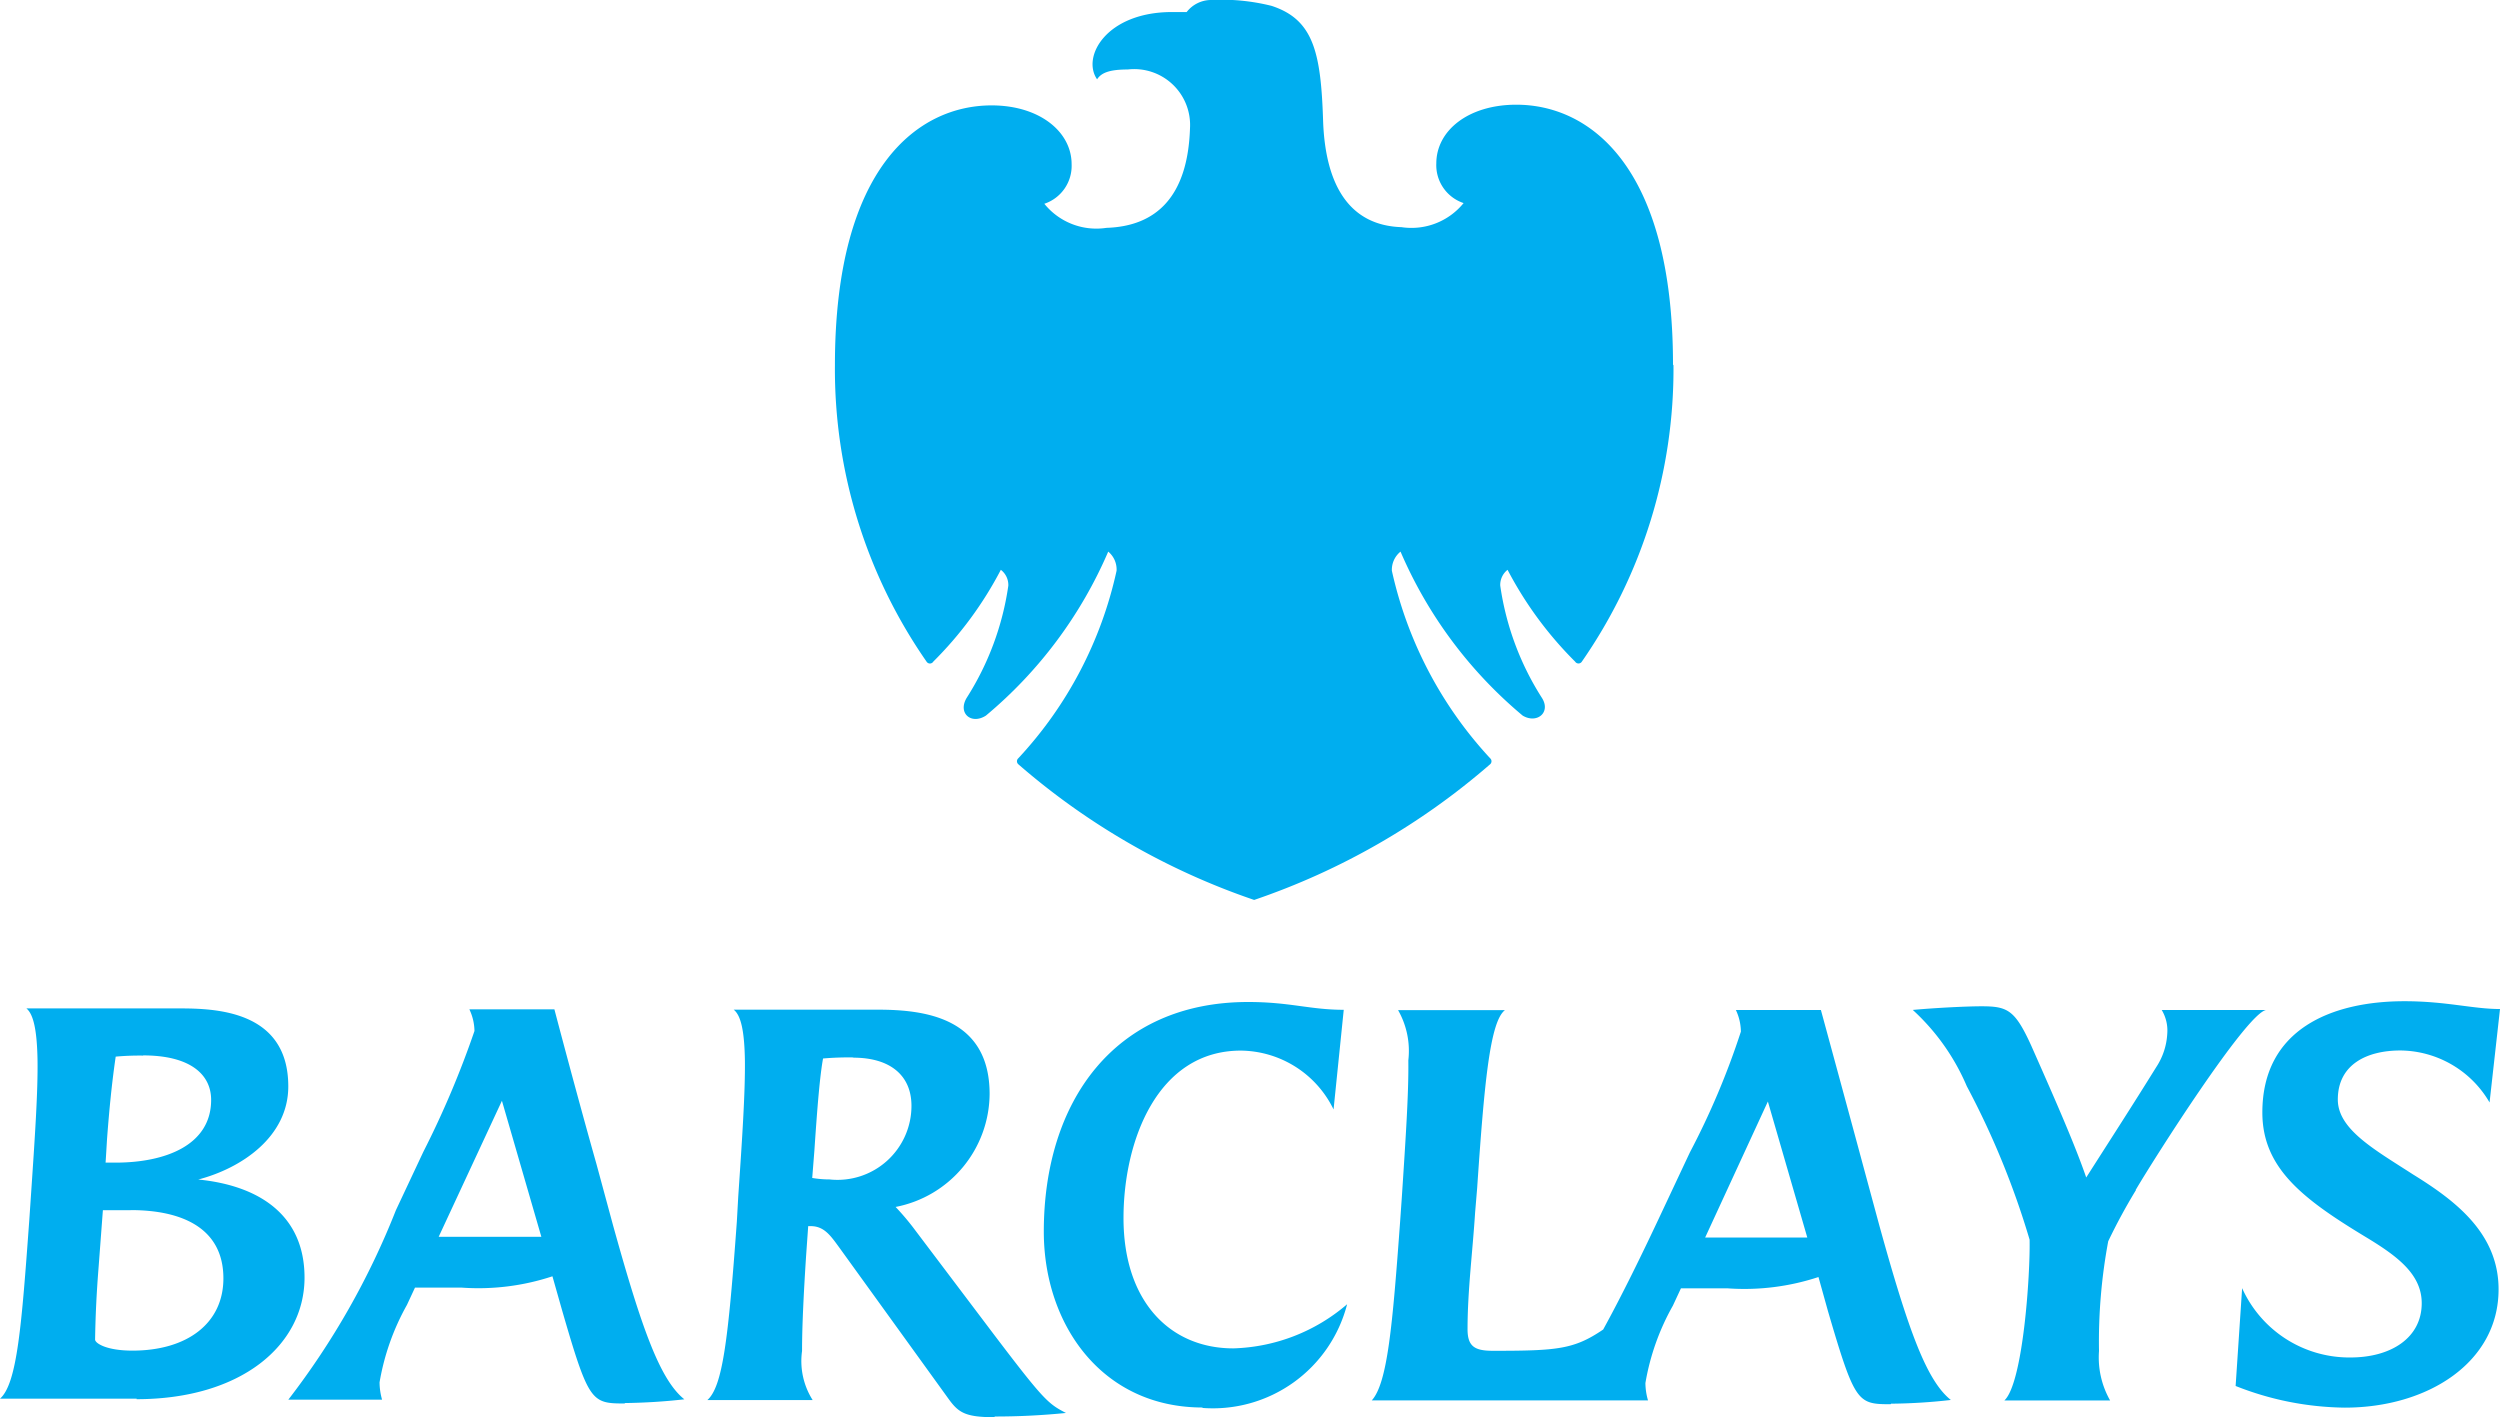 <?xml version="1.0" encoding="UTF-8"?> <svg xmlns="http://www.w3.org/2000/svg" id="Barclays_logo_-_Brandlogos.net" data-name="Barclays logo - Brandlogos.net" width="57.712" height="32.717" viewBox="0 0 57.712 32.717"><path id="Path_1258" data-name="Path 1258" d="M334.041,361.7a2.406,2.406,0,0,0-2.057-1.2c-.768,0-1.446.317-1.446,1.133,0,.69.852,1.157,1.738,1.73.971.6,1.973,1.355,1.973,2.651,0,1.694-1.644,2.731-3.549,2.731a7.016,7.016,0,0,1-2.521-.5l.15-2.258a2.713,2.713,0,0,0,2.5,1.6c.944,0,1.646-.457,1.646-1.253,0-.674-.576-1.093-1.273-1.516-1.47-.888-2.406-1.6-2.406-2.886,0-1.923,1.6-2.569,3.28-2.569.971,0,1.578.18,2.206.18Zm-8.163,2.023a13.368,13.368,0,0,0-.64,1.181,12.633,12.633,0,0,0-.213,2.535,2.007,2.007,0,0,0,.257,1.141H322.84c.433-.4.6-2.918.583-3.712a19.037,19.037,0,0,0-1.45-3.543,5.081,5.081,0,0,0-1.247-1.761c.549-.05,1.247-.084,1.588-.084.6,0,.77.084,1.143.9.585,1.319,1.019,2.314,1.273,3.052.62-.972,1.053-1.64,1.616-2.547a1.552,1.552,0,0,0,.255-.774.92.92,0,0,0-.128-.545h2.406c-.465.1-2.569,3.409-3.008,4.155m-8.49-2.043-1.448,3.14h2.358Zm2.835,6.988c-.766,0-.826-.026-1.448-2.15l-.219-.786a5.459,5.459,0,0,1-2.1.261h-1.075l-.186.4a5.5,5.5,0,0,0-.634,1.787,1.468,1.468,0,0,0,.06.4h-6.377c.363-.4.479-1.726.654-4.121l.04-.572c.09-1.368.16-2.418.15-3.156a1.9,1.9,0,0,0-.237-1.161h2.468c-.349.267-.479,1.712-.642,4.107l-.048.573c-.056.886-.174,1.8-.174,2.685,0,.4.164.5.586.5,1.494,0,1.871-.034,2.545-.491.423-.768.9-1.741,1.368-2.741l.632-1.345a17.8,17.8,0,0,0,1.179-2.791,1.2,1.2,0,0,0-.116-.5h1.963s.8,2.94.969,3.571l.385,1.422c.666,2.406,1.085,3.563,1.646,4.01a13.144,13.144,0,0,1-1.38.086m-15.893.088c-2.322,0-3.666-1.911-3.666-4.061,0-2.992,1.622-5.3,4.718-5.3.967,0,1.426.18,2.206.18l-.235,2.3a2.407,2.407,0,0,0-2.14-1.358c-1.925,0-2.709,2.081-2.709,3.866,0,1.941,1.087,3.008,2.535,3.008a4.211,4.211,0,0,0,2.627-1.019,3.2,3.2,0,0,1-3.341,2.394m-8.057-8.091a6.784,6.784,0,0,0-.7.024c-.07.383-.128,1.049-.2,2.126l-.05.632a2.4,2.4,0,0,0,.4.034,1.708,1.708,0,0,0,1.891-1.7c0-.7-.491-1.111-1.342-1.111m3.258,8.3c-.668,0-.828-.106-1.051-.411l-2.527-3.5c-.2-.273-.349-.5-.664-.5h-.058l-.048.678c-.06.926-.094,1.658-.094,2.206a1.68,1.68,0,0,0,.245,1.131H292.9c.349-.313.481-1.366.68-4.121l.032-.572c.092-1.355.162-2.406.154-3.142-.01-.644-.082-1.039-.259-1.177h3.327c1.087,0,2.581.184,2.581,1.947a2.676,2.676,0,0,1-2.17,2.607,5.9,5.9,0,0,1,.453.539l1.835,2.43c1.143,1.506,1.237,1.574,1.644,1.787a16.391,16.391,0,0,1-1.644.082m-11.376-7.289-1.46,3.14h2.37Zm2.837,6.988c-.772,0-.832-.026-1.448-2.15l-.223-.786a5.438,5.438,0,0,1-2.1.261h-1.073l-.186.4a5.554,5.554,0,0,0-.632,1.787,1.5,1.5,0,0,0,.058.4h-2.164a17.894,17.894,0,0,0,2.484-4.375l.632-1.345a21.611,21.611,0,0,0,1.181-2.791,1.2,1.2,0,0,0-.118-.5h1.963s.511,1.947.971,3.571l.385,1.422c.668,2.406,1.087,3.563,1.644,4.01a13.676,13.676,0,0,1-1.376.086m-11.119-8.021a6.146,6.146,0,0,0-.632.024c-.092.628-.15,1.237-.2,1.9,0,0-.034.572-.034.547h.231c1.145,0,2.206-.4,2.206-1.448,0-.6-.5-1.027-1.568-1.027m-.291,3.573h-.64l-.1,1.329c-.046.583-.07,1.073-.08,1.658,0,.082.255.255.862.255,1.261,0,2.1-.628,2.1-1.668,0-1.157-.949-1.576-2.14-1.576m.138,4.353H276.57c.4-.349.5-1.716.676-4.121l.038-.561c.092-1.363.164-2.406.152-3.15-.012-.632-.084-1.039-.257-1.177H280.7c.842,0,2.525.044,2.525,1.8,0,1.167-1.085,1.891-2.079,2.15,1.4.138,2.454.816,2.454,2.264,0,1.566-1.472,2.807-3.878,2.807" transform="translate(-276.57 -336.25)" fill="#00aeef"></path><path id="Path_1259" data-name="Path 1259" d="M223.024,361.733a11.833,11.833,0,0,1-2.115,6.84.092.092,0,0,1-.156,0,8.613,8.613,0,0,1-1.559-2.119.441.441,0,0,0-.169.366,6.527,6.527,0,0,0,.959,2.586c.22.339-.112.61-.441.414a10.149,10.149,0,0,1-2.82-3.786.539.539,0,0,0-.2.441,9.32,9.32,0,0,0,2.268,4.329.092.092,0,0,1,0,.139,16.321,16.321,0,0,1-5.447,3.132,16.319,16.319,0,0,1-5.444-3.132.092.092,0,0,1,0-.139,9.24,9.24,0,0,0,2.268-4.329.535.535,0,0,0-.193-.441,10.146,10.146,0,0,1-2.824,3.786c-.339.217-.658-.058-.441-.414a6.546,6.546,0,0,0,.959-2.586.441.441,0,0,0-.173-.366,8.575,8.575,0,0,1-1.559,2.119.091.091,0,0,1-.156,0,11.82,11.82,0,0,1-2.115-6.84c0-4.6,1.939-6,3.617-6,1.108,0,1.847.61,1.847,1.356a.922.922,0,0,1-.63.915,1.543,1.543,0,0,0,1.434.556c1.152-.037,1.878-.722,1.929-2.3a1.29,1.29,0,0,0-1.437-1.356c-.434,0-.614.081-.708.227-.363-.525.22-1.553,1.729-1.553h.339a.719.719,0,0,1,.546-.278,4.783,4.783,0,0,1,1.413.135c.966.315,1.139,1.068,1.19,2.641s.658,2.43,1.81,2.468a1.551,1.551,0,0,0,1.434-.556.922.922,0,0,1-.63-.915c0-.759.739-1.356,1.847-1.356,1.678,0,3.617,1.4,3.617,6" transform="translate(-184.392 -353.3)" fill="#00aeef"></path></svg> 